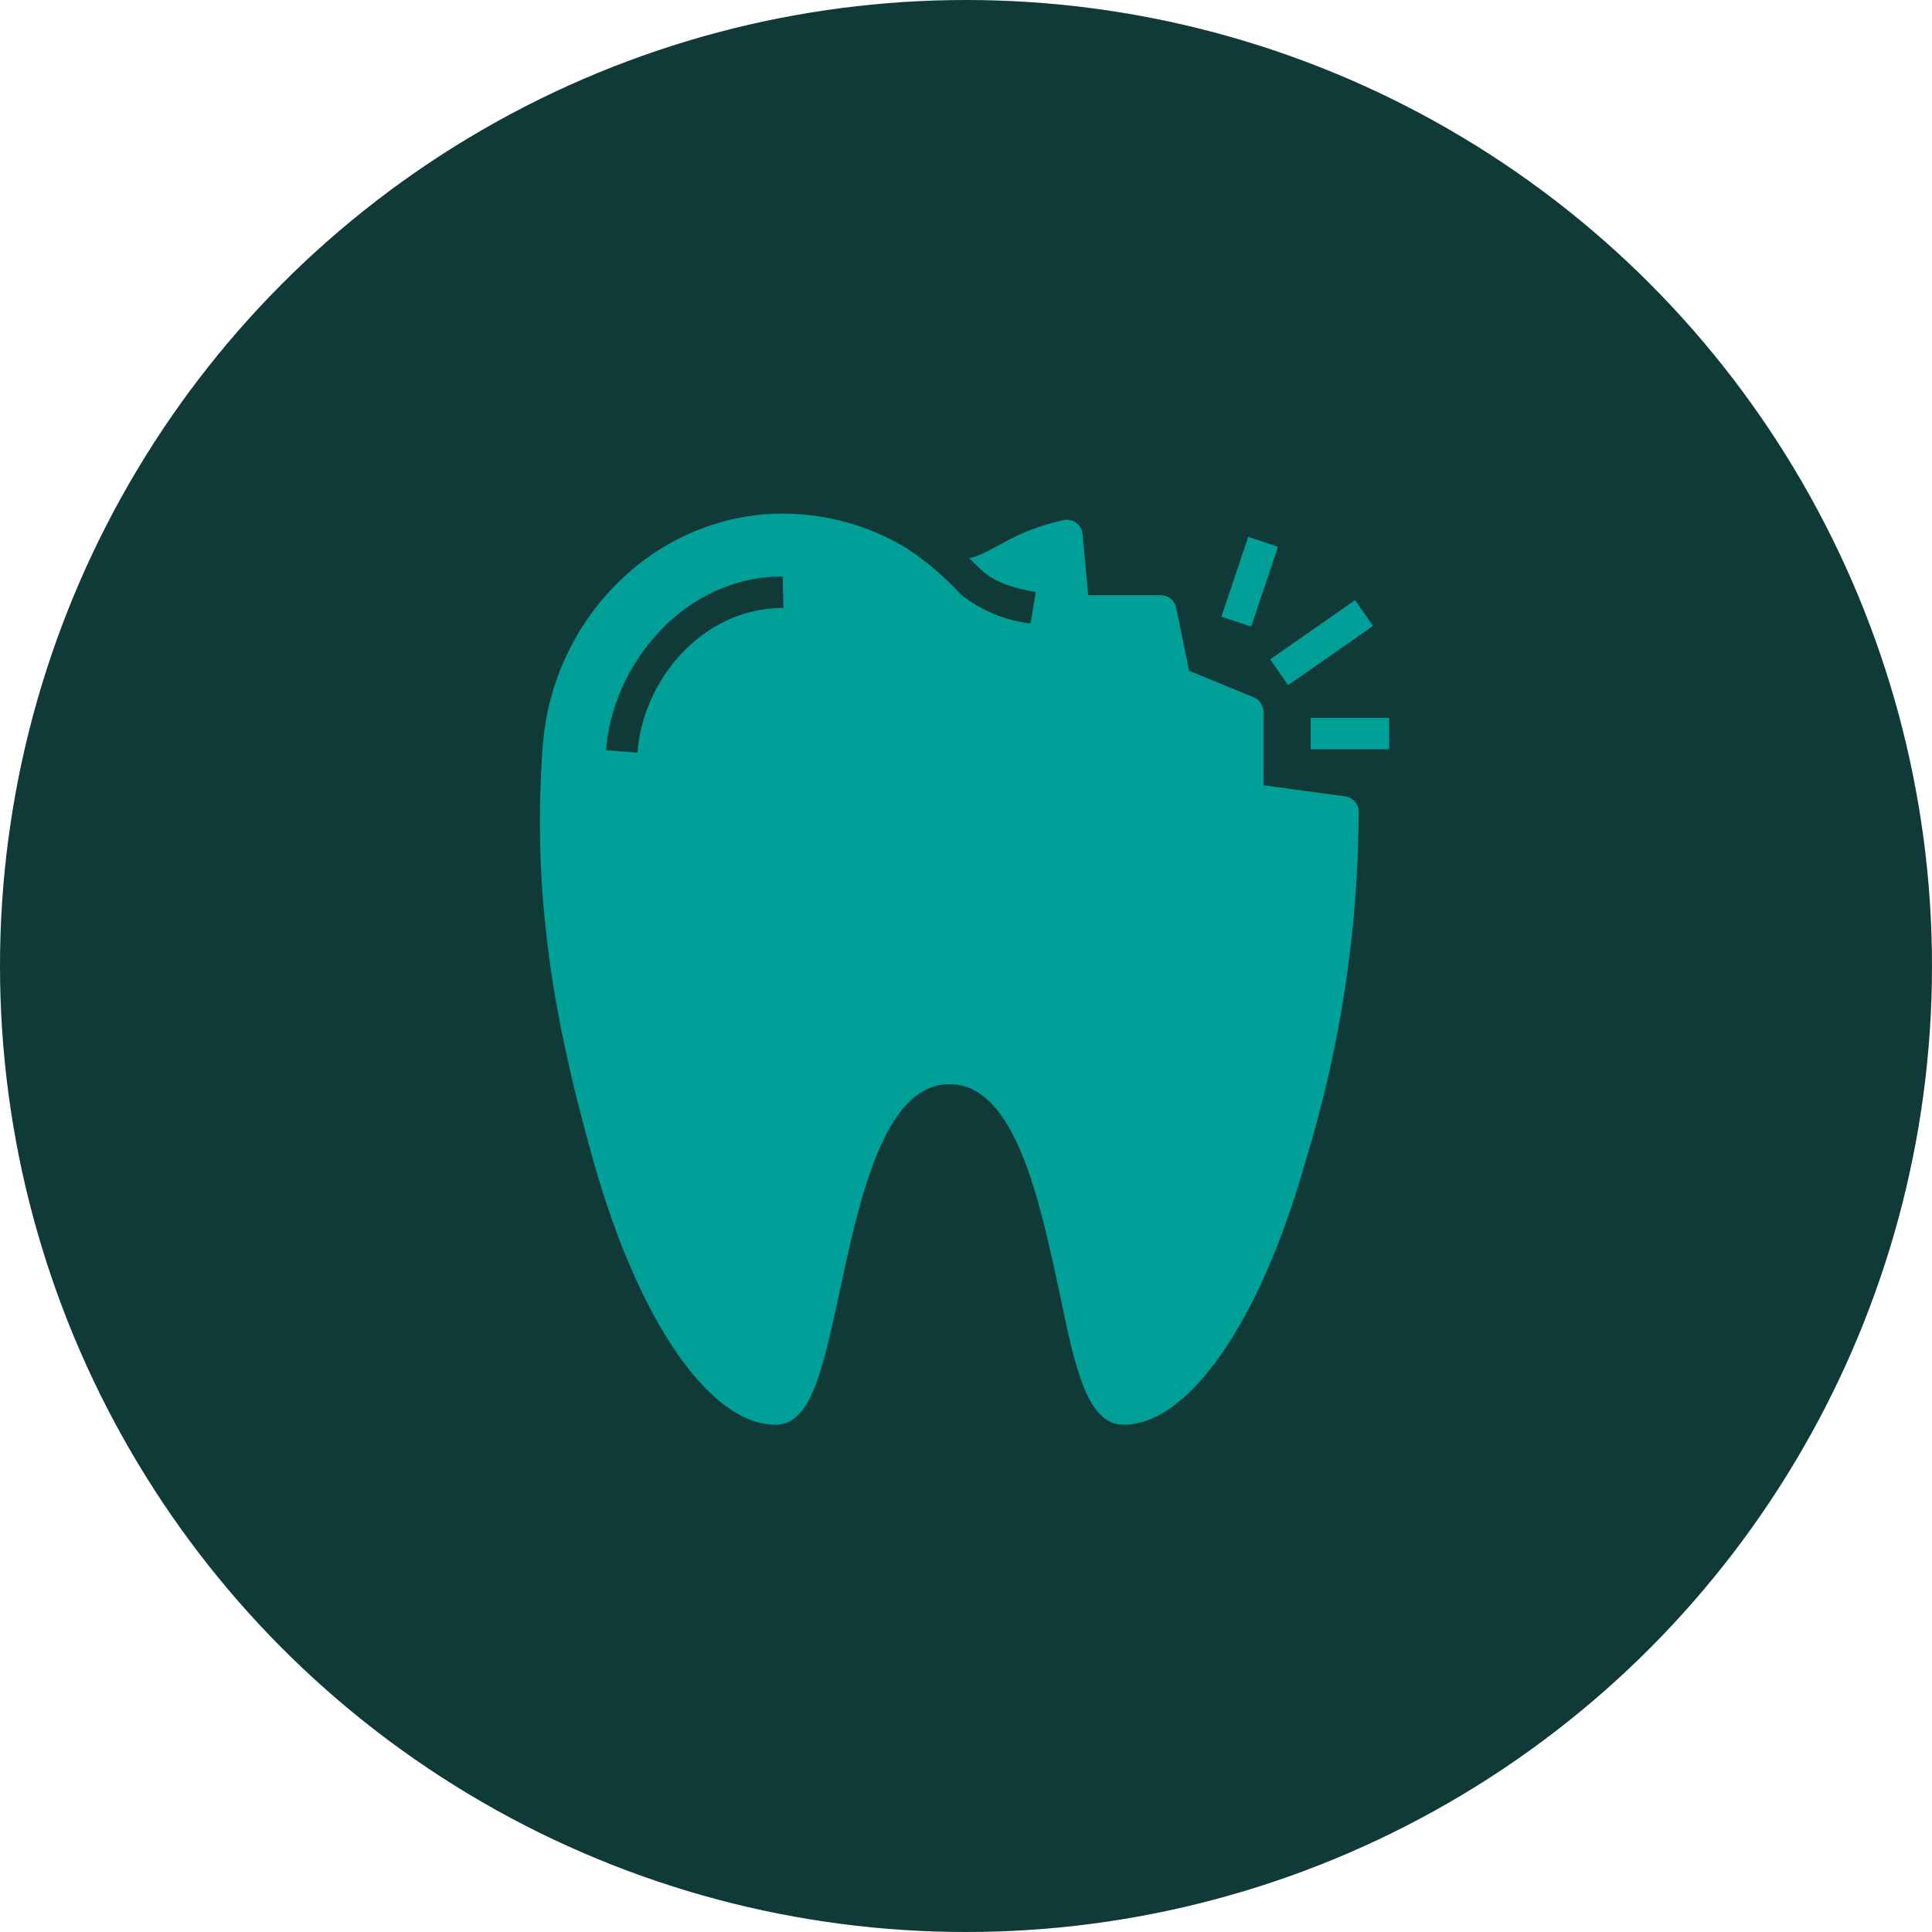 <?xml version="1.0" encoding="UTF-8"?> <svg xmlns="http://www.w3.org/2000/svg" width="662" height="662" viewBox="0 0 662 662" fill="none"><circle cx="331" cy="331" r="331" fill="#103A38"></circle><path d="M403.013 208.295C402.773 207.051 402.101 205.932 401.116 205.134C400.132 204.337 398.898 203.912 397.631 203.935H372.871L370.933 182.997C370.867 182.235 370.639 181.496 370.264 180.829C369.889 180.162 369.377 179.582 368.761 179.129C368.144 178.676 367.438 178.359 366.69 178.2C365.942 178.041 365.168 178.043 364.421 178.207C346.228 182.244 340.576 189.295 332.126 191.286C336.862 195.7 339.23 200.167 354.894 202.859L353.117 213.624C344.344 212.631 336.036 209.158 329.165 203.612C323.655 197.624 317.438 192.329 310.649 187.842C297.841 180.088 283.153 175.992 268.181 176C225.498 176 189.435 210.879 185.99 255.446C181.738 311.316 191.857 356.96 203.376 397.975C218.824 452.769 243.314 488.185 265.705 488.185C278.031 488.185 281.853 469.185 287.666 442.811C294.448 411.054 302.845 371.493 325.344 371.493C347.842 371.493 356.185 411.054 363.021 442.811C368.404 469.185 372.656 488.185 384.982 488.185C407.373 488.185 431.863 452.769 447.311 397.975C459.246 359.186 465.394 318.85 465.558 278.268C465.571 276.962 465.108 275.695 464.257 274.705C463.405 273.715 462.222 273.068 460.929 272.885L432.94 269.064V243.927C432.941 242.849 432.618 241.796 432.014 240.903C431.409 240.011 430.55 239.32 429.549 238.922L407.427 229.825L403.013 208.295ZM268.451 208.295C239.923 208.295 220.008 234.023 218.447 257.922L207.682 257.061C209.674 228.426 233.787 197.53 268.181 197.53L268.451 208.295ZM449.087 245.973H476V256.738H449.087V245.973ZM418.509 211.288L427.714 183.934L437.913 187.368L428.709 214.722L418.509 211.288ZM435.227 225.934L464.315 205.641L470.472 214.469L441.385 234.761L435.227 225.934Z" fill="#009F98"></path></svg> 
